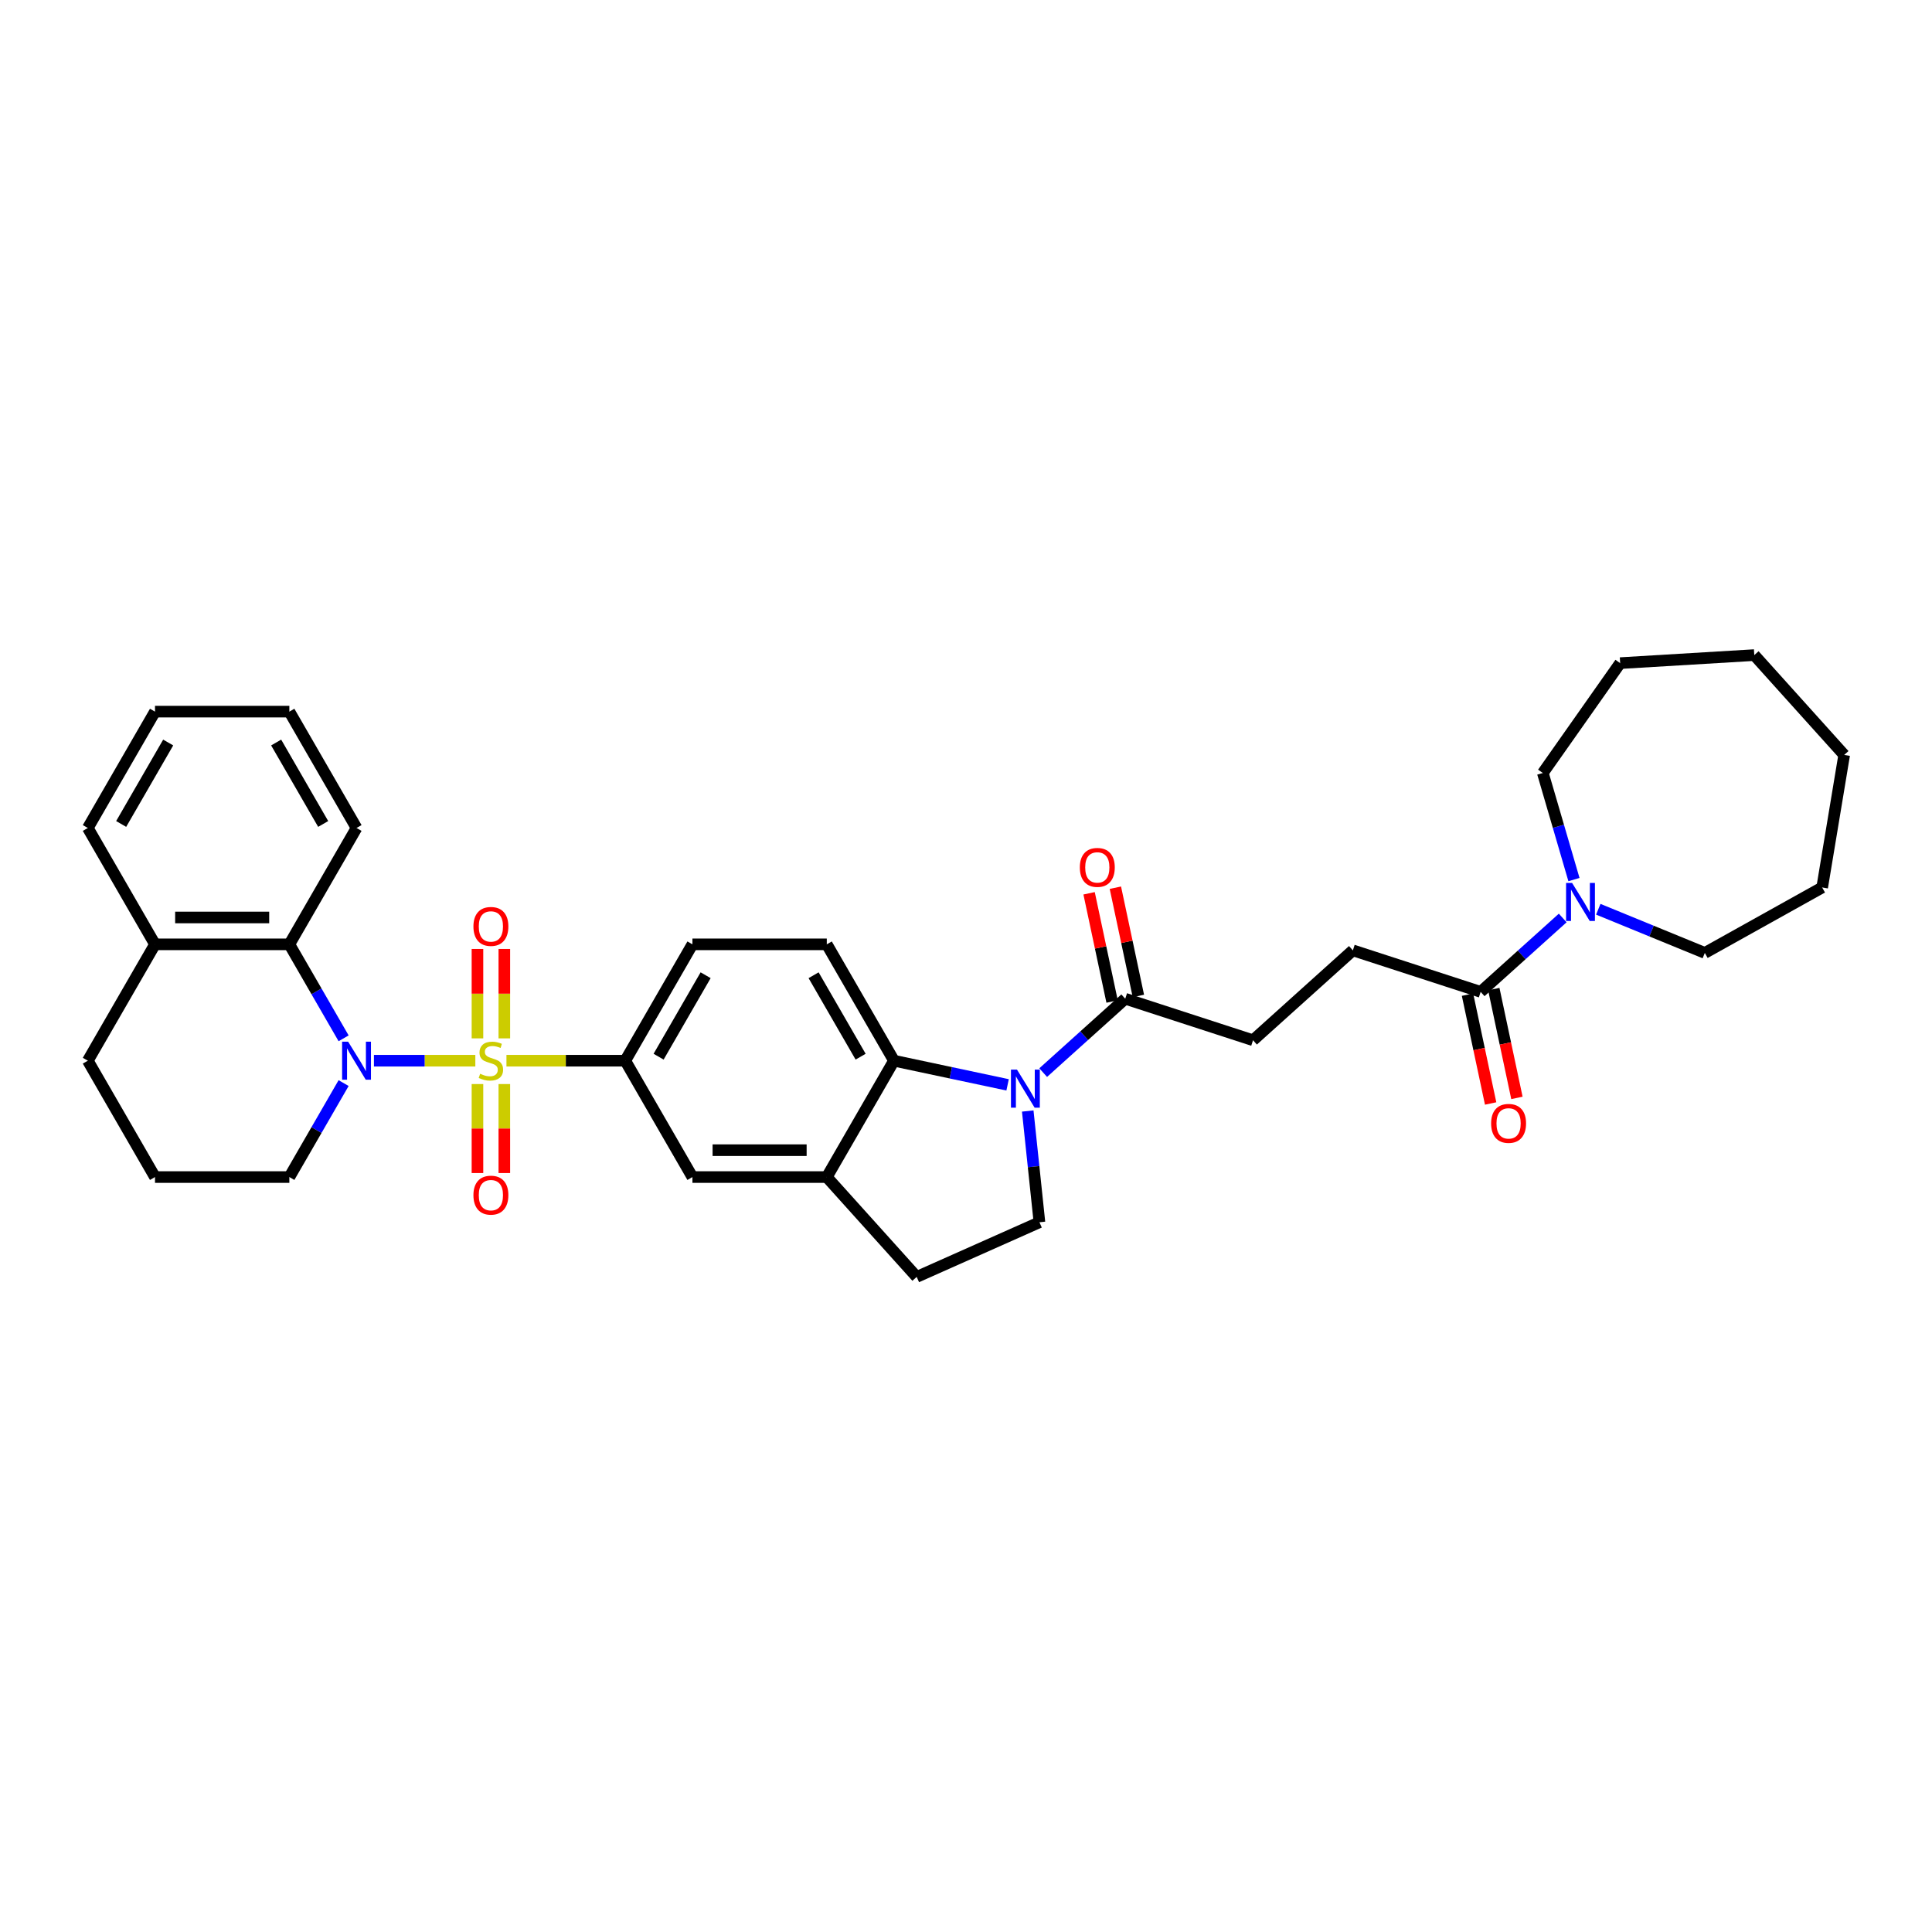 <?xml version='1.0' encoding='iso-8859-1'?>
<svg version='1.1' baseProfile='full'
              xmlns='http://www.w3.org/2000/svg'
                      xmlns:rdkit='http://www.rdkit.org/xml'
                      xmlns:xlink='http://www.w3.org/1999/xlink'
                  xml:space='preserve'
width='1000px' height='1000px' viewBox='0 0 1000 1000'>
<!-- END OF HEADER -->
<rect style='opacity:1.0;fill:#FFFFFF;stroke:none' width='1000' height='1000' x='0' y='0'> </rect>
<path class='bond-0' d='M 246.032,549.017 L 219.79,549.017' style='fill:none;fill-rule:evenodd;stroke:#CCCC00;stroke-width:6px;stroke-linecap:butt;stroke-linejoin:miter;stroke-opacity:1' />
<path class='bond-0' d='M 219.79,549.017 L 193.548,549.017' style='fill:none;fill-rule:evenodd;stroke:#0000FF;stroke-width:6px;stroke-linecap:butt;stroke-linejoin:miter;stroke-opacity:1' />
<path class='bond-3' d='M 262.139,549.017 L 292.884,549.017' style='fill:none;fill-rule:evenodd;stroke:#CCCC00;stroke-width:6px;stroke-linecap:butt;stroke-linejoin:miter;stroke-opacity:1' />
<path class='bond-3' d='M 292.884,549.017 L 323.629,549.017' style='fill:none;fill-rule:evenodd;stroke:#000000;stroke-width:6px;stroke-linecap:butt;stroke-linejoin:miter;stroke-opacity:1' />
<path class='bond-11' d='M 261.04,537.459 L 261.04,514.323' style='fill:none;fill-rule:evenodd;stroke:#CCCC00;stroke-width:6px;stroke-linecap:butt;stroke-linejoin:miter;stroke-opacity:1' />
<path class='bond-11' d='M 261.04,514.323 L 261.04,491.188' style='fill:none;fill-rule:evenodd;stroke:#FF0000;stroke-width:6px;stroke-linecap:butt;stroke-linejoin:miter;stroke-opacity:1' />
<path class='bond-11' d='M 247.131,537.459 L 247.131,514.323' style='fill:none;fill-rule:evenodd;stroke:#CCCC00;stroke-width:6px;stroke-linecap:butt;stroke-linejoin:miter;stroke-opacity:1' />
<path class='bond-11' d='M 247.131,514.323 L 247.131,491.188' style='fill:none;fill-rule:evenodd;stroke:#FF0000;stroke-width:6px;stroke-linecap:butt;stroke-linejoin:miter;stroke-opacity:1' />
<path class='bond-12' d='M 247.131,561.104 L 247.131,584.135' style='fill:none;fill-rule:evenodd;stroke:#CCCC00;stroke-width:6px;stroke-linecap:butt;stroke-linejoin:miter;stroke-opacity:1' />
<path class='bond-12' d='M 247.131,584.135 L 247.131,607.166' style='fill:none;fill-rule:evenodd;stroke:#FF0000;stroke-width:6px;stroke-linecap:butt;stroke-linejoin:miter;stroke-opacity:1' />
<path class='bond-12' d='M 261.04,561.104 L 261.04,584.135' style='fill:none;fill-rule:evenodd;stroke:#CCCC00;stroke-width:6px;stroke-linecap:butt;stroke-linejoin:miter;stroke-opacity:1' />
<path class='bond-12' d='M 261.04,584.135 L 261.04,607.166' style='fill:none;fill-rule:evenodd;stroke:#FF0000;stroke-width:6px;stroke-linecap:butt;stroke-linejoin:miter;stroke-opacity:1' />
<path class='bond-4' d='M 177.853,537.431 L 163.811,513.111' style='fill:none;fill-rule:evenodd;stroke:#0000FF;stroke-width:6px;stroke-linecap:butt;stroke-linejoin:miter;stroke-opacity:1' />
<path class='bond-4' d='M 163.811,513.111 L 149.77,488.79' style='fill:none;fill-rule:evenodd;stroke:#000000;stroke-width:6px;stroke-linecap:butt;stroke-linejoin:miter;stroke-opacity:1' />
<path class='bond-21' d='M 177.853,560.603 L 163.811,584.923' style='fill:none;fill-rule:evenodd;stroke:#0000FF;stroke-width:6px;stroke-linecap:butt;stroke-linejoin:miter;stroke-opacity:1' />
<path class='bond-21' d='M 163.811,584.923 L 149.77,609.244' style='fill:none;fill-rule:evenodd;stroke:#000000;stroke-width:6px;stroke-linecap:butt;stroke-linejoin:miter;stroke-opacity:1' />
<path class='bond-1' d='M 521.533,561.519 L 492.125,555.268' style='fill:none;fill-rule:evenodd;stroke:#0000FF;stroke-width:6px;stroke-linecap:butt;stroke-linejoin:miter;stroke-opacity:1' />
<path class='bond-1' d='M 492.125,555.268 L 462.717,549.017' style='fill:none;fill-rule:evenodd;stroke:#000000;stroke-width:6px;stroke-linecap:butt;stroke-linejoin:miter;stroke-opacity:1' />
<path class='bond-5' d='M 539.948,555.185 L 561.185,536.064' style='fill:none;fill-rule:evenodd;stroke:#0000FF;stroke-width:6px;stroke-linecap:butt;stroke-linejoin:miter;stroke-opacity:1' />
<path class='bond-5' d='M 561.185,536.064 L 582.422,516.942' style='fill:none;fill-rule:evenodd;stroke:#000000;stroke-width:6px;stroke-linecap:butt;stroke-linejoin:miter;stroke-opacity:1' />
<path class='bond-36' d='M 531.958,575.062 L 534.984,603.85' style='fill:none;fill-rule:evenodd;stroke:#0000FF;stroke-width:6px;stroke-linecap:butt;stroke-linejoin:miter;stroke-opacity:1' />
<path class='bond-36' d='M 534.984,603.85 L 538.01,632.639' style='fill:none;fill-rule:evenodd;stroke:#000000;stroke-width:6px;stroke-linecap:butt;stroke-linejoin:miter;stroke-opacity:1' />
<path class='bond-2' d='M 462.717,549.017 L 427.945,488.79' style='fill:none;fill-rule:evenodd;stroke:#000000;stroke-width:6px;stroke-linecap:butt;stroke-linejoin:miter;stroke-opacity:1' />
<path class='bond-2' d='M 445.456,546.937 L 421.115,504.779' style='fill:none;fill-rule:evenodd;stroke:#000000;stroke-width:6px;stroke-linecap:butt;stroke-linejoin:miter;stroke-opacity:1' />
<path class='bond-34' d='M 462.717,549.017 L 427.945,609.244' style='fill:none;fill-rule:evenodd;stroke:#000000;stroke-width:6px;stroke-linecap:butt;stroke-linejoin:miter;stroke-opacity:1' />
<path class='bond-10' d='M 323.629,549.017 L 358.401,609.244' style='fill:none;fill-rule:evenodd;stroke:#000000;stroke-width:6px;stroke-linecap:butt;stroke-linejoin:miter;stroke-opacity:1' />
<path class='bond-14' d='M 323.629,549.017 L 358.401,488.79' style='fill:none;fill-rule:evenodd;stroke:#000000;stroke-width:6px;stroke-linecap:butt;stroke-linejoin:miter;stroke-opacity:1' />
<path class='bond-14' d='M 340.89,546.937 L 365.231,504.779' style='fill:none;fill-rule:evenodd;stroke:#000000;stroke-width:6px;stroke-linecap:butt;stroke-linejoin:miter;stroke-opacity:1' />
<path class='bond-18' d='M 149.77,488.79 L 80.226,488.79' style='fill:none;fill-rule:evenodd;stroke:#000000;stroke-width:6px;stroke-linecap:butt;stroke-linejoin:miter;stroke-opacity:1' />
<path class='bond-18' d='M 139.339,474.882 L 90.658,474.882' style='fill:none;fill-rule:evenodd;stroke:#000000;stroke-width:6px;stroke-linecap:butt;stroke-linejoin:miter;stroke-opacity:1' />
<path class='bond-24' d='M 149.77,488.79 L 184.542,428.564' style='fill:none;fill-rule:evenodd;stroke:#000000;stroke-width:6px;stroke-linecap:butt;stroke-linejoin:miter;stroke-opacity:1' />
<path class='bond-16' d='M 582.422,516.942 L 648.562,538.432' style='fill:none;fill-rule:evenodd;stroke:#000000;stroke-width:6px;stroke-linecap:butt;stroke-linejoin:miter;stroke-opacity:1' />
<path class='bond-19' d='M 589.224,515.496 L 583.27,487.486' style='fill:none;fill-rule:evenodd;stroke:#000000;stroke-width:6px;stroke-linecap:butt;stroke-linejoin:miter;stroke-opacity:1' />
<path class='bond-19' d='M 583.27,487.486 L 577.317,459.475' style='fill:none;fill-rule:evenodd;stroke:#FF0000;stroke-width:6px;stroke-linecap:butt;stroke-linejoin:miter;stroke-opacity:1' />
<path class='bond-19' d='M 575.619,518.388 L 569.666,490.378' style='fill:none;fill-rule:evenodd;stroke:#000000;stroke-width:6px;stroke-linecap:butt;stroke-linejoin:miter;stroke-opacity:1' />
<path class='bond-19' d='M 569.666,490.378 L 563.712,462.367' style='fill:none;fill-rule:evenodd;stroke:#FF0000;stroke-width:6px;stroke-linecap:butt;stroke-linejoin:miter;stroke-opacity:1' />
<path class='bond-6' d='M 427.945,609.244 L 358.401,609.244' style='fill:none;fill-rule:evenodd;stroke:#000000;stroke-width:6px;stroke-linecap:butt;stroke-linejoin:miter;stroke-opacity:1' />
<path class='bond-6' d='M 417.513,595.335 L 368.833,595.335' style='fill:none;fill-rule:evenodd;stroke:#000000;stroke-width:6px;stroke-linecap:butt;stroke-linejoin:miter;stroke-opacity:1' />
<path class='bond-15' d='M 427.945,609.244 L 474.479,660.925' style='fill:none;fill-rule:evenodd;stroke:#000000;stroke-width:6px;stroke-linecap:butt;stroke-linejoin:miter;stroke-opacity:1' />
<path class='bond-7' d='M 808.856,475.145 L 787.62,494.267' style='fill:none;fill-rule:evenodd;stroke:#0000FF;stroke-width:6px;stroke-linecap:butt;stroke-linejoin:miter;stroke-opacity:1' />
<path class='bond-7' d='M 787.62,494.267 L 766.383,513.389' style='fill:none;fill-rule:evenodd;stroke:#000000;stroke-width:6px;stroke-linecap:butt;stroke-linejoin:miter;stroke-opacity:1' />
<path class='bond-22' d='M 814.679,455.269 L 806.62,427.685' style='fill:none;fill-rule:evenodd;stroke:#0000FF;stroke-width:6px;stroke-linecap:butt;stroke-linejoin:miter;stroke-opacity:1' />
<path class='bond-22' d='M 806.62,427.685 L 798.562,400.102' style='fill:none;fill-rule:evenodd;stroke:#000000;stroke-width:6px;stroke-linecap:butt;stroke-linejoin:miter;stroke-opacity:1' />
<path class='bond-23' d='M 827.271,470.628 L 854.842,481.928' style='fill:none;fill-rule:evenodd;stroke:#0000FF;stroke-width:6px;stroke-linecap:butt;stroke-linejoin:miter;stroke-opacity:1' />
<path class='bond-23' d='M 854.842,481.928 L 882.413,493.228' style='fill:none;fill-rule:evenodd;stroke:#000000;stroke-width:6px;stroke-linecap:butt;stroke-linejoin:miter;stroke-opacity:1' />
<path class='bond-8' d='M 766.383,513.389 L 700.243,491.898' style='fill:none;fill-rule:evenodd;stroke:#000000;stroke-width:6px;stroke-linecap:butt;stroke-linejoin:miter;stroke-opacity:1' />
<path class='bond-20' d='M 759.58,514.835 L 765.567,542.998' style='fill:none;fill-rule:evenodd;stroke:#000000;stroke-width:6px;stroke-linecap:butt;stroke-linejoin:miter;stroke-opacity:1' />
<path class='bond-20' d='M 765.567,542.998 L 771.553,571.161' style='fill:none;fill-rule:evenodd;stroke:#FF0000;stroke-width:6px;stroke-linecap:butt;stroke-linejoin:miter;stroke-opacity:1' />
<path class='bond-20' d='M 773.185,511.943 L 779.172,540.106' style='fill:none;fill-rule:evenodd;stroke:#000000;stroke-width:6px;stroke-linecap:butt;stroke-linejoin:miter;stroke-opacity:1' />
<path class='bond-20' d='M 779.172,540.106 L 785.158,568.27' style='fill:none;fill-rule:evenodd;stroke:#FF0000;stroke-width:6px;stroke-linecap:butt;stroke-linejoin:miter;stroke-opacity:1' />
<path class='bond-9' d='M 538.01,632.639 L 474.479,660.925' style='fill:none;fill-rule:evenodd;stroke:#000000;stroke-width:6px;stroke-linecap:butt;stroke-linejoin:miter;stroke-opacity:1' />
<path class='bond-13' d='M 427.945,488.79 L 358.401,488.79' style='fill:none;fill-rule:evenodd;stroke:#000000;stroke-width:6px;stroke-linecap:butt;stroke-linejoin:miter;stroke-opacity:1' />
<path class='bond-17' d='M 648.562,538.432 L 700.243,491.898' style='fill:none;fill-rule:evenodd;stroke:#000000;stroke-width:6px;stroke-linecap:butt;stroke-linejoin:miter;stroke-opacity:1' />
<path class='bond-27' d='M 80.226,488.79 L 45.455,428.564' style='fill:none;fill-rule:evenodd;stroke:#000000;stroke-width:6px;stroke-linecap:butt;stroke-linejoin:miter;stroke-opacity:1' />
<path class='bond-35' d='M 80.226,488.79 L 45.455,549.017' style='fill:none;fill-rule:evenodd;stroke:#000000;stroke-width:6px;stroke-linecap:butt;stroke-linejoin:miter;stroke-opacity:1' />
<path class='bond-25' d='M 149.77,609.244 L 80.226,609.244' style='fill:none;fill-rule:evenodd;stroke:#000000;stroke-width:6px;stroke-linecap:butt;stroke-linejoin:miter;stroke-opacity:1' />
<path class='bond-29' d='M 798.562,400.102 L 838.592,343.234' style='fill:none;fill-rule:evenodd;stroke:#000000;stroke-width:6px;stroke-linecap:butt;stroke-linejoin:miter;stroke-opacity:1' />
<path class='bond-28' d='M 882.413,493.228 L 943.153,459.361' style='fill:none;fill-rule:evenodd;stroke:#000000;stroke-width:6px;stroke-linecap:butt;stroke-linejoin:miter;stroke-opacity:1' />
<path class='bond-30' d='M 184.542,428.564 L 149.77,368.337' style='fill:none;fill-rule:evenodd;stroke:#000000;stroke-width:6px;stroke-linecap:butt;stroke-linejoin:miter;stroke-opacity:1' />
<path class='bond-30' d='M 167.281,426.484 L 142.941,384.326' style='fill:none;fill-rule:evenodd;stroke:#000000;stroke-width:6px;stroke-linecap:butt;stroke-linejoin:miter;stroke-opacity:1' />
<path class='bond-26' d='M 80.226,609.244 L 45.455,549.017' style='fill:none;fill-rule:evenodd;stroke:#000000;stroke-width:6px;stroke-linecap:butt;stroke-linejoin:miter;stroke-opacity:1' />
<path class='bond-37' d='M 45.455,428.564 L 80.226,368.337' style='fill:none;fill-rule:evenodd;stroke:#000000;stroke-width:6px;stroke-linecap:butt;stroke-linejoin:miter;stroke-opacity:1' />
<path class='bond-37' d='M 62.716,426.484 L 87.056,384.326' style='fill:none;fill-rule:evenodd;stroke:#000000;stroke-width:6px;stroke-linecap:butt;stroke-linejoin:miter;stroke-opacity:1' />
<path class='bond-33' d='M 943.153,459.361 L 954.545,390.756' style='fill:none;fill-rule:evenodd;stroke:#000000;stroke-width:6px;stroke-linecap:butt;stroke-linejoin:miter;stroke-opacity:1' />
<path class='bond-32' d='M 838.592,343.234 L 908.012,339.075' style='fill:none;fill-rule:evenodd;stroke:#000000;stroke-width:6px;stroke-linecap:butt;stroke-linejoin:miter;stroke-opacity:1' />
<path class='bond-31' d='M 149.77,368.337 L 80.226,368.337' style='fill:none;fill-rule:evenodd;stroke:#000000;stroke-width:6px;stroke-linecap:butt;stroke-linejoin:miter;stroke-opacity:1' />
<path class='bond-38' d='M 908.012,339.075 L 954.545,390.756' style='fill:none;fill-rule:evenodd;stroke:#000000;stroke-width:6px;stroke-linecap:butt;stroke-linejoin:miter;stroke-opacity:1' />
<path  class='atom-0' d='M 248.522 555.777
Q 248.745 555.86, 249.663 556.25
Q 250.581 556.639, 251.582 556.889
Q 252.611 557.112, 253.613 557.112
Q 255.477 557.112, 256.561 556.222
Q 257.646 555.304, 257.646 553.718
Q 257.646 552.633, 257.09 551.966
Q 256.561 551.298, 255.727 550.936
Q 254.892 550.575, 253.501 550.158
Q 251.749 549.629, 250.692 549.128
Q 249.663 548.628, 248.912 547.57
Q 248.188 546.513, 248.188 544.733
Q 248.188 542.257, 249.857 540.727
Q 251.554 539.197, 254.892 539.197
Q 257.173 539.197, 259.76 540.282
L 259.121 542.424
Q 256.756 541.451, 254.976 541.451
Q 253.056 541.451, 251.999 542.257
Q 250.942 543.036, 250.97 544.399
Q 250.97 545.456, 251.499 546.096
Q 252.055 546.736, 252.834 547.098
Q 253.641 547.459, 254.976 547.876
Q 256.756 548.433, 257.813 548.989
Q 258.87 549.546, 259.621 550.686
Q 260.4 551.799, 260.4 553.718
Q 260.4 556.444, 258.564 557.919
Q 256.756 559.365, 253.724 559.365
Q 251.972 559.365, 250.636 558.976
Q 249.329 558.614, 247.771 557.974
L 248.522 555.777
' fill='#CCCC00'/>
<path  class='atom-1' d='M 180.189 539.17
L 186.642 549.601
Q 187.282 550.63, 188.311 552.494
Q 189.34 554.358, 189.396 554.469
L 189.396 539.17
L 192.011 539.17
L 192.011 558.864
L 189.313 558.864
L 182.386 547.459
Q 181.579 546.124, 180.717 544.594
Q 179.883 543.064, 179.632 542.591
L 179.632 558.864
L 177.073 558.864
L 177.073 539.17
L 180.189 539.17
' fill='#0000FF'/>
<path  class='atom-2' d='M 526.387 553.629
L 532.841 564.06
Q 533.481 565.089, 534.51 566.953
Q 535.539 568.817, 535.595 568.928
L 535.595 553.629
L 538.21 553.629
L 538.21 573.323
L 535.511 573.323
L 528.585 561.918
Q 527.778 560.583, 526.916 559.053
Q 526.081 557.523, 525.831 557.05
L 525.831 573.323
L 523.272 573.323
L 523.272 553.629
L 526.387 553.629
' fill='#0000FF'/>
<path  class='atom-8' d='M 813.71 457.007
L 820.164 467.439
Q 820.804 468.468, 821.833 470.332
Q 822.862 472.196, 822.918 472.307
L 822.918 457.007
L 825.533 457.007
L 825.533 476.702
L 822.835 476.702
L 815.908 465.297
Q 815.101 463.962, 814.239 462.432
Q 813.404 460.902, 813.154 460.429
L 813.154 476.702
L 810.595 476.702
L 810.595 457.007
L 813.71 457.007
' fill='#0000FF'/>
<path  class='atom-12' d='M 245.045 479.529
Q 245.045 474.8, 247.382 472.157
Q 249.718 469.515, 254.086 469.515
Q 258.453 469.515, 260.79 472.157
Q 263.126 474.8, 263.126 479.529
Q 263.126 484.314, 260.762 487.04
Q 258.397 489.738, 254.086 489.738
Q 249.746 489.738, 247.382 487.04
Q 245.045 484.341, 245.045 479.529
M 254.086 487.513
Q 257.09 487.513, 258.703 485.51
Q 260.345 483.479, 260.345 479.529
Q 260.345 475.662, 258.703 473.715
Q 257.09 471.74, 254.086 471.74
Q 251.081 471.74, 249.44 473.687
Q 247.827 475.634, 247.827 479.529
Q 247.827 483.507, 249.44 485.51
Q 251.081 487.513, 254.086 487.513
' fill='#FF0000'/>
<path  class='atom-13' d='M 245.045 618.616
Q 245.045 613.887, 247.382 611.245
Q 249.718 608.602, 254.086 608.602
Q 258.453 608.602, 260.79 611.245
Q 263.126 613.887, 263.126 618.616
Q 263.126 623.401, 260.762 626.127
Q 258.397 628.825, 254.086 628.825
Q 249.746 628.825, 247.382 626.127
Q 245.045 623.429, 245.045 618.616
M 254.086 626.6
Q 257.09 626.6, 258.703 624.597
Q 260.345 622.566, 260.345 618.616
Q 260.345 614.75, 258.703 612.802
Q 257.09 610.827, 254.086 610.827
Q 251.081 610.827, 249.44 612.775
Q 247.827 614.722, 247.827 618.616
Q 247.827 622.594, 249.44 624.597
Q 251.081 626.6, 254.086 626.6
' fill='#FF0000'/>
<path  class='atom-20' d='M 558.922 448.974
Q 558.922 444.245, 561.259 441.602
Q 563.595 438.959, 567.963 438.959
Q 572.33 438.959, 574.667 441.602
Q 577.004 444.245, 577.004 448.974
Q 577.004 453.758, 574.639 456.484
Q 572.275 459.183, 567.963 459.183
Q 563.623 459.183, 561.259 456.484
Q 558.922 453.786, 558.922 448.974
M 567.963 456.957
Q 570.967 456.957, 572.581 454.955
Q 574.222 452.924, 574.222 448.974
Q 574.222 445.107, 572.581 443.16
Q 570.967 441.185, 567.963 441.185
Q 564.959 441.185, 563.317 443.132
Q 561.704 445.079, 561.704 448.974
Q 561.704 452.952, 563.317 454.955
Q 564.959 456.957, 567.963 456.957
' fill='#FF0000'/>
<path  class='atom-21' d='M 771.801 581.468
Q 771.801 576.739, 774.138 574.097
Q 776.474 571.454, 780.842 571.454
Q 785.209 571.454, 787.546 574.097
Q 789.882 576.739, 789.882 581.468
Q 789.882 586.253, 787.518 588.979
Q 785.153 591.677, 780.842 591.677
Q 776.502 591.677, 774.138 588.979
Q 771.801 586.281, 771.801 581.468
M 780.842 589.452
Q 783.846 589.452, 785.459 587.449
Q 787.101 585.418, 787.101 581.468
Q 787.101 577.602, 785.459 575.654
Q 783.846 573.679, 780.842 573.679
Q 777.837 573.679, 776.196 575.627
Q 774.583 577.574, 774.583 581.468
Q 774.583 585.446, 776.196 587.449
Q 777.837 589.452, 780.842 589.452
' fill='#FF0000'/>
</svg>
